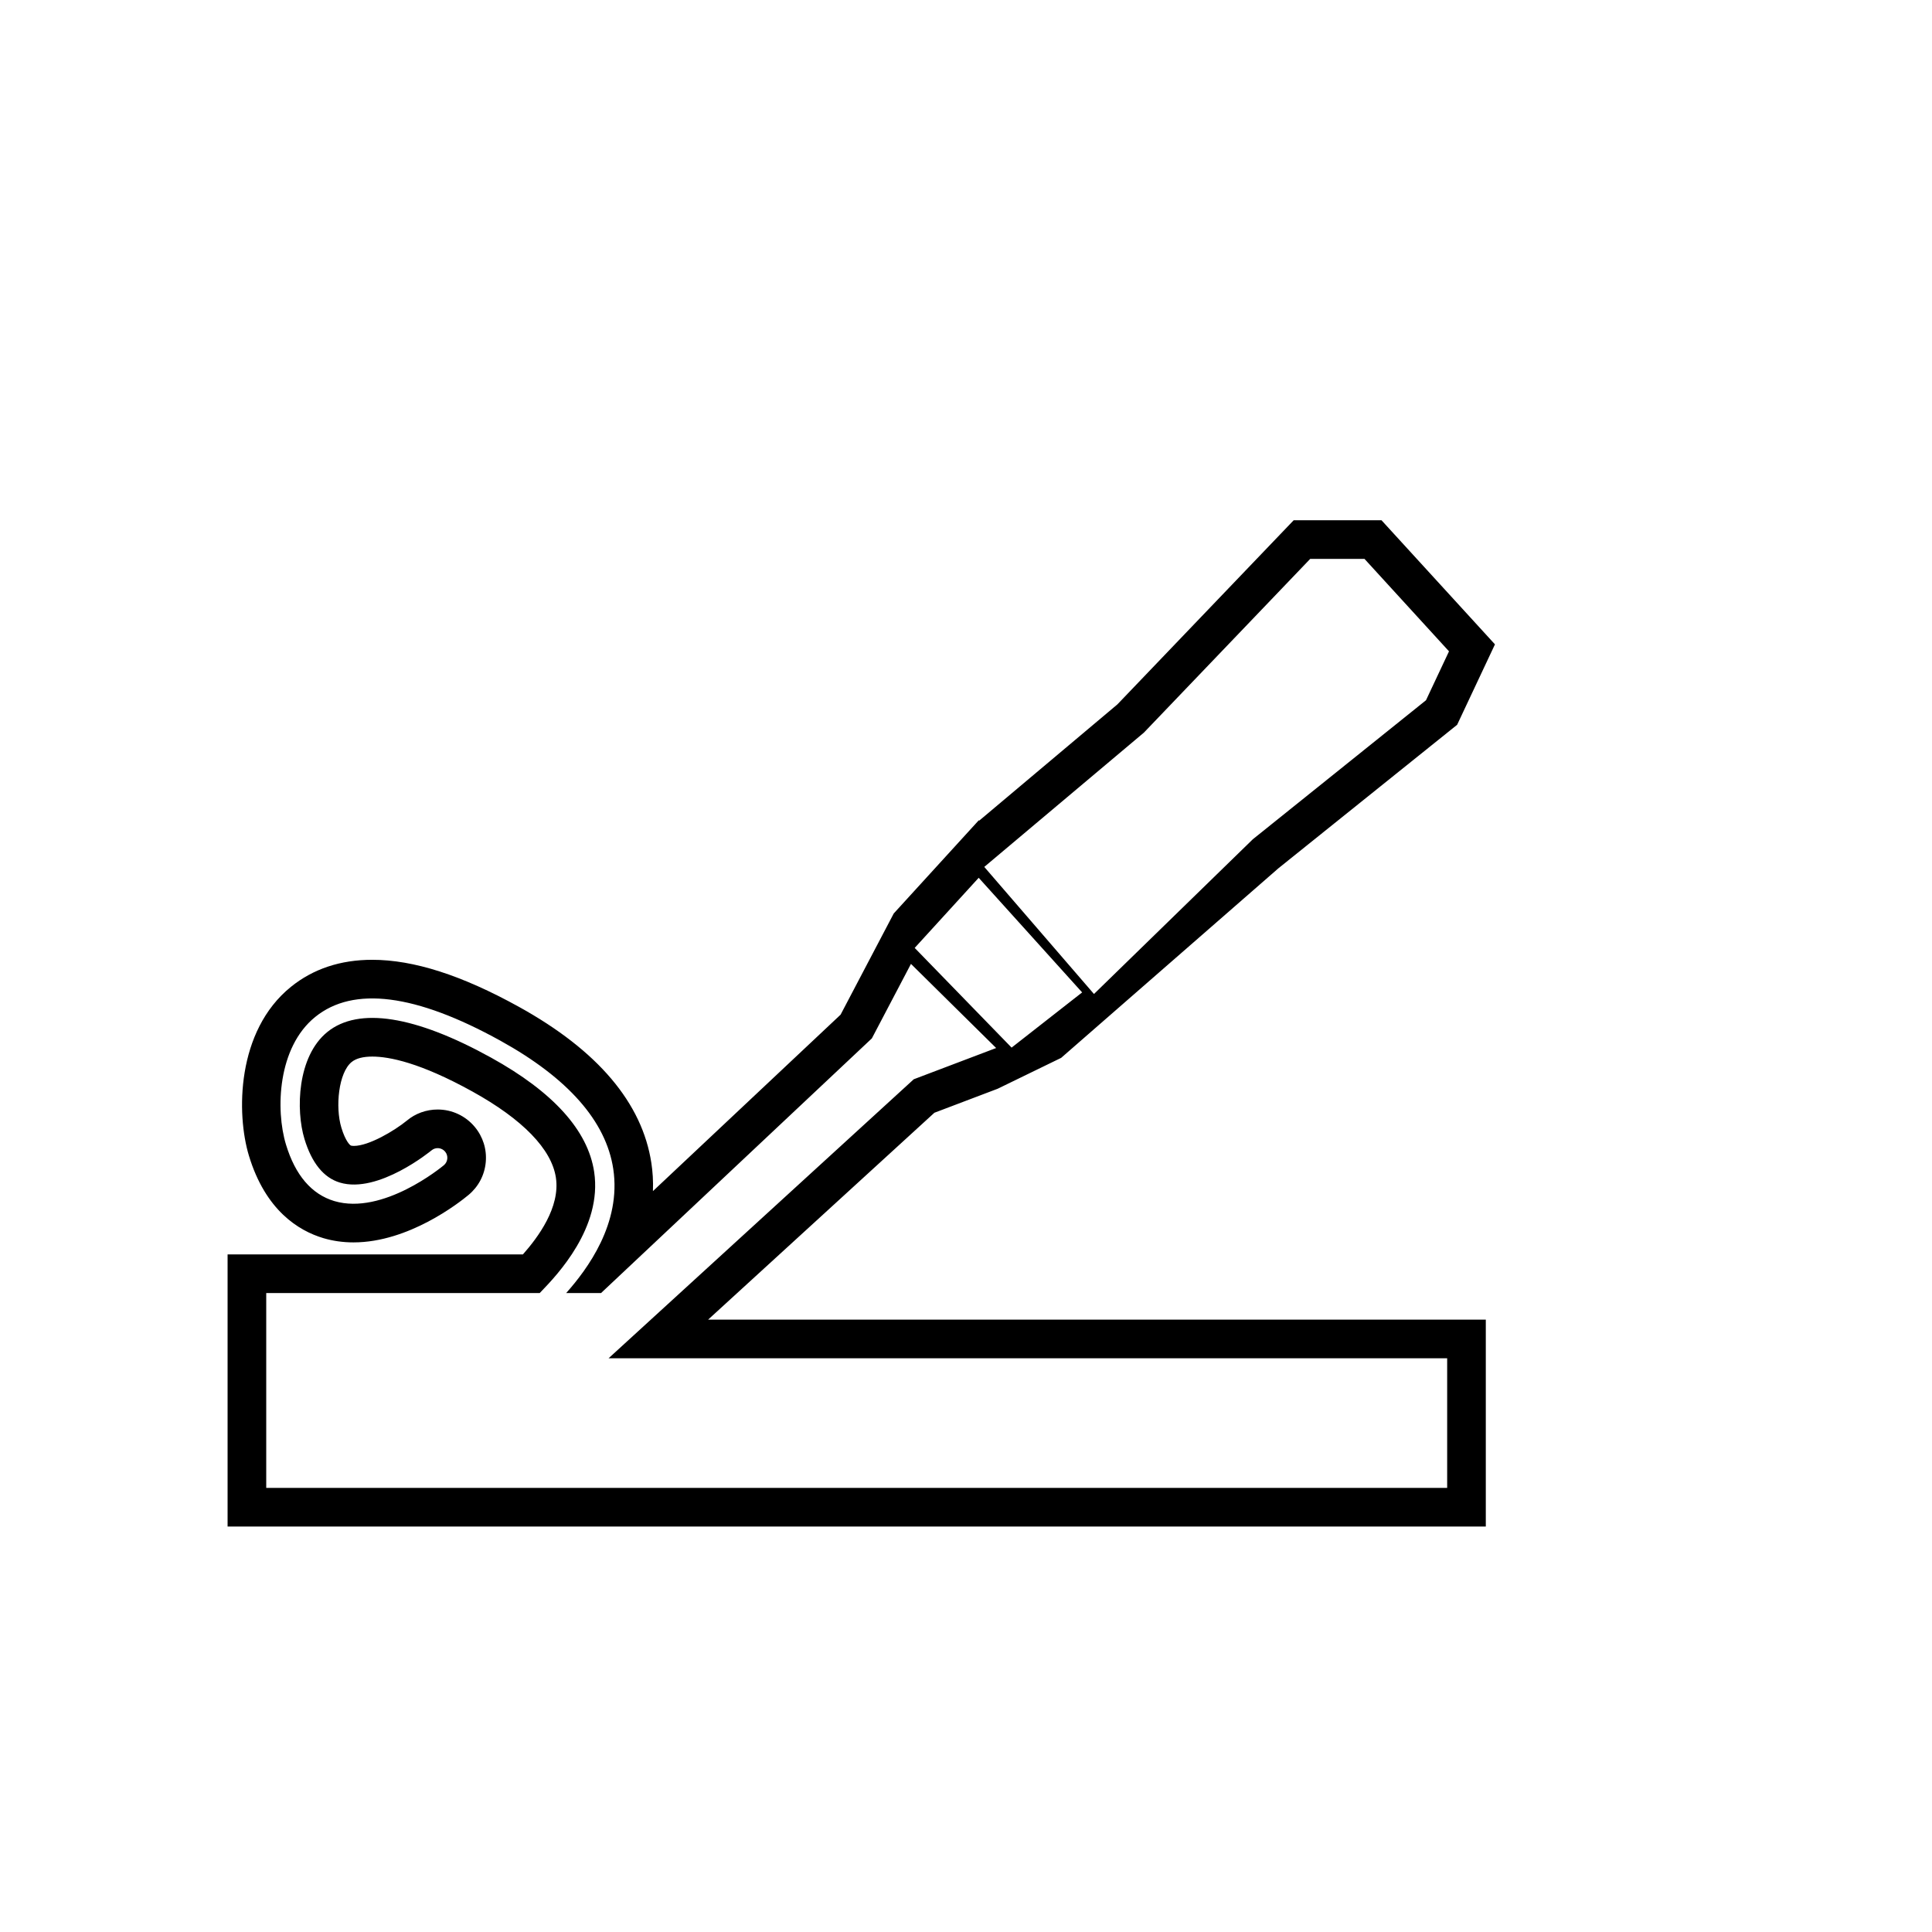 <?xml version="1.0" encoding="utf-8"?>
<!-- Generator: Adobe Illustrator 16.0.0, SVG Export Plug-In . SVG Version: 6.00 Build 0)  -->
<!DOCTYPE svg PUBLIC "-//W3C//DTD SVG 1.1//EN" "http://www.w3.org/Graphics/SVG/1.1/DTD/svg11.dtd">
<svg version="1.1" id="Layer_1" xmlns="http://www.w3.org/2000/svg" xmlns:xlink="http://www.w3.org/1999/xlink" x="0px" y="0px"
	 width="100px" height="100px" viewBox="0 0 100 100" enable-background="new 0 0 100 100" xml:space="preserve">
<path d="M48.364,57.596l3.276-1.243l3.285-1.598l11.246-9.813l9.25-7.427l1.958-4.163l-5.873-6.424h-4.545l-9.125,9.531
	l-7.154,6.019l-0.019-0.021l-0.142,0.155l-4.261,4.669l-1.207,2.298l-1.544,2.94l-9.713,9.133c0.021-0.533-0.015-1.018-0.08-1.447
	c-0.471-3.113-2.777-5.835-6.854-8.09c-2.964-1.639-5.45-2.436-7.598-2.436c-1.644,0-3.06,0.472-4.208,1.402
	c-2.821,2.281-2.829,6.571-2.171,8.74c0.859,2.83,2.566,3.88,3.853,4.265c0.494,0.146,1.018,0.22,1.559,0.22
	c2.857,0,5.462-2.047,5.958-2.459c0.513-0.428,0.828-1.03,0.888-1.695c0.06-0.665-0.143-1.313-0.571-1.826
	c-0.477-0.571-1.176-0.898-1.919-0.898c-0.588,0-1.159,0.208-1.593,0.574c-0.647,0.528-1.966,1.31-2.743,1.31
	c-0.083,0-0.129-0.01-0.153-0.018c-0.046-0.014-0.281-0.222-0.494-0.925c-0.326-1.073-0.145-2.853,0.532-3.4
	c0.23-0.187,0.59-0.281,1.069-0.281c0.872,0,2.477,0.313,5.172,1.804c2.609,1.443,4.107,2.985,4.33,4.461
	c0.232,1.537-0.925,3.091-1.708,3.976H11.78v14.084h65.125V68.303H36.653L48.364,57.596z M59.208,37.92l8.608-8.992h2.81L75,33.713
	l-1.191,2.532l-8.965,7.197l-8.22,8.007l-5.678-6.578L59.208,37.92z M50.657,45.434l5.354,5.933l-3.651,2.857l-5.016-5.16
	L50.657,45.434z M74.905,70.303v6.709H13.78v-0.5v-9.084v-0.5h0.5h13.655c0.027-0.028,0.058-0.06,0.089-0.093
	c0.783-0.814,3.165-3.292,2.729-6.182c-0.324-2.144-2.12-4.133-5.34-5.913c-3.928-2.172-6.855-2.632-8.468-1.326
	c-1.57,1.271-1.637,4.055-1.187,5.536c0.379,1.249,0.996,2.009,1.834,2.26c1.987,0.599,4.716-1.644,4.742-1.666
	c0.211-0.178,0.526-0.149,0.704,0.063c0.177,0.212,0.148,0.527-0.063,0.704c-0.128,0.106-3.158,2.6-5.668,1.857
	c-1.18-0.353-2.023-1.338-2.506-2.928c-0.544-1.794-0.435-5.028,1.515-6.604c1.98-1.604,5.205-1.191,9.581,1.229
	c3.505,1.938,5.472,4.172,5.845,6.639c0.425,2.816-1.338,5.189-2.438,6.424h1.805l14.018-13.182l2.024-3.855l4.409,4.354
	l-4.264,1.617L31.501,70.303H74.905z"/>
</svg>
